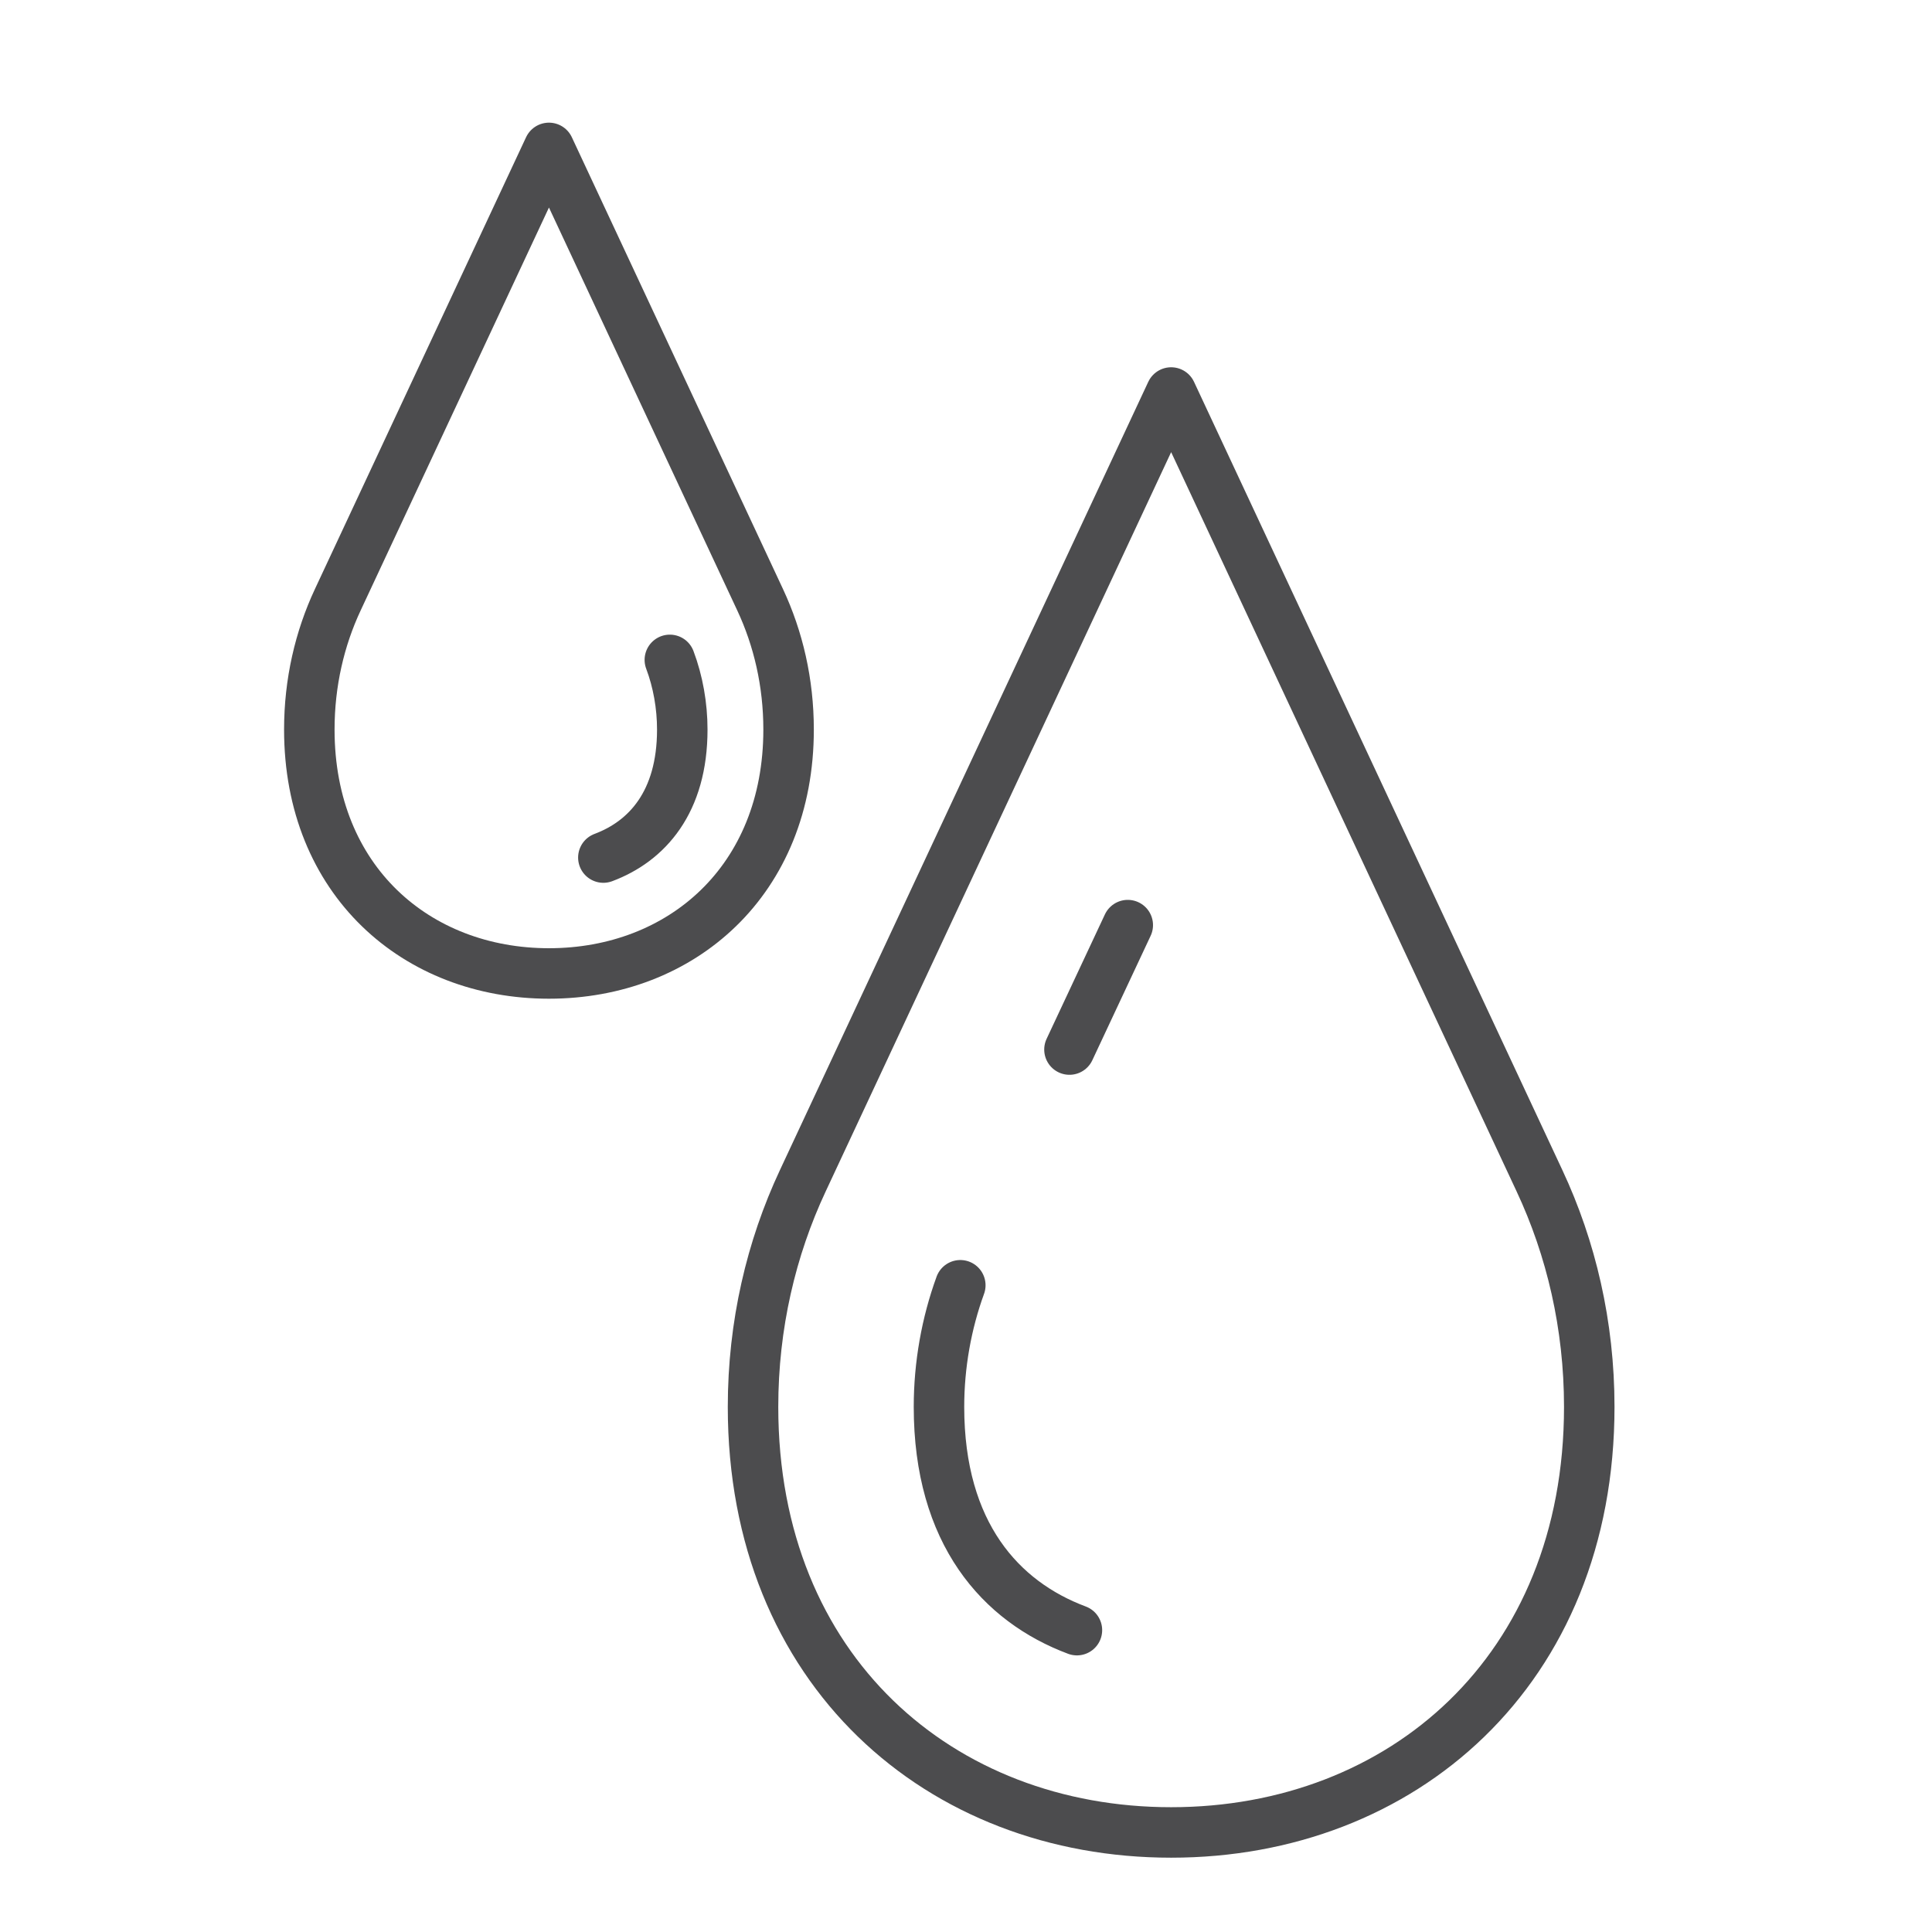 <?xml version="1.0" encoding="UTF-8"?><svg id="Vrstva_1" xmlns="http://www.w3.org/2000/svg" viewBox="0 0 54.34 54.34"><path d="M30.08,29.52l1.64-3.5M30.29,45.85c-2.14-.8-3.88-2.72-3.88-6.28,0-1.18.21-2.35.6-3.42M44.7,39.57c0,7.42-5.27,11.97-11.76,11.97s-11.76-4.55-11.76-11.97c0-2.3.51-4.46,1.4-6.36l10.36-22.17,10.36,22.17c.89,1.9,1.4,4.06,1.4,6.36Z" fill="none" stroke="#4c4c4e" stroke-linecap="round" stroke-linejoin="round" stroke-width="1.42"/><path d="M16.97,24.12c1.23-.46,2.22-1.56,2.22-3.6,0-.67-.12-1.35-.35-1.96M8.7,20.52c0,4.25,3.02,6.86,6.74,6.86s6.74-2.61,6.74-6.86c0-1.32-.29-2.56-.8-3.65l-5.94-12.71-5.94,12.71c-.51,1.09-.8,2.33-.8,3.65Z" fill="none" stroke="#4c4c4e" stroke-linecap="round" stroke-linejoin="round" stroke-width="1.42"/></svg>
